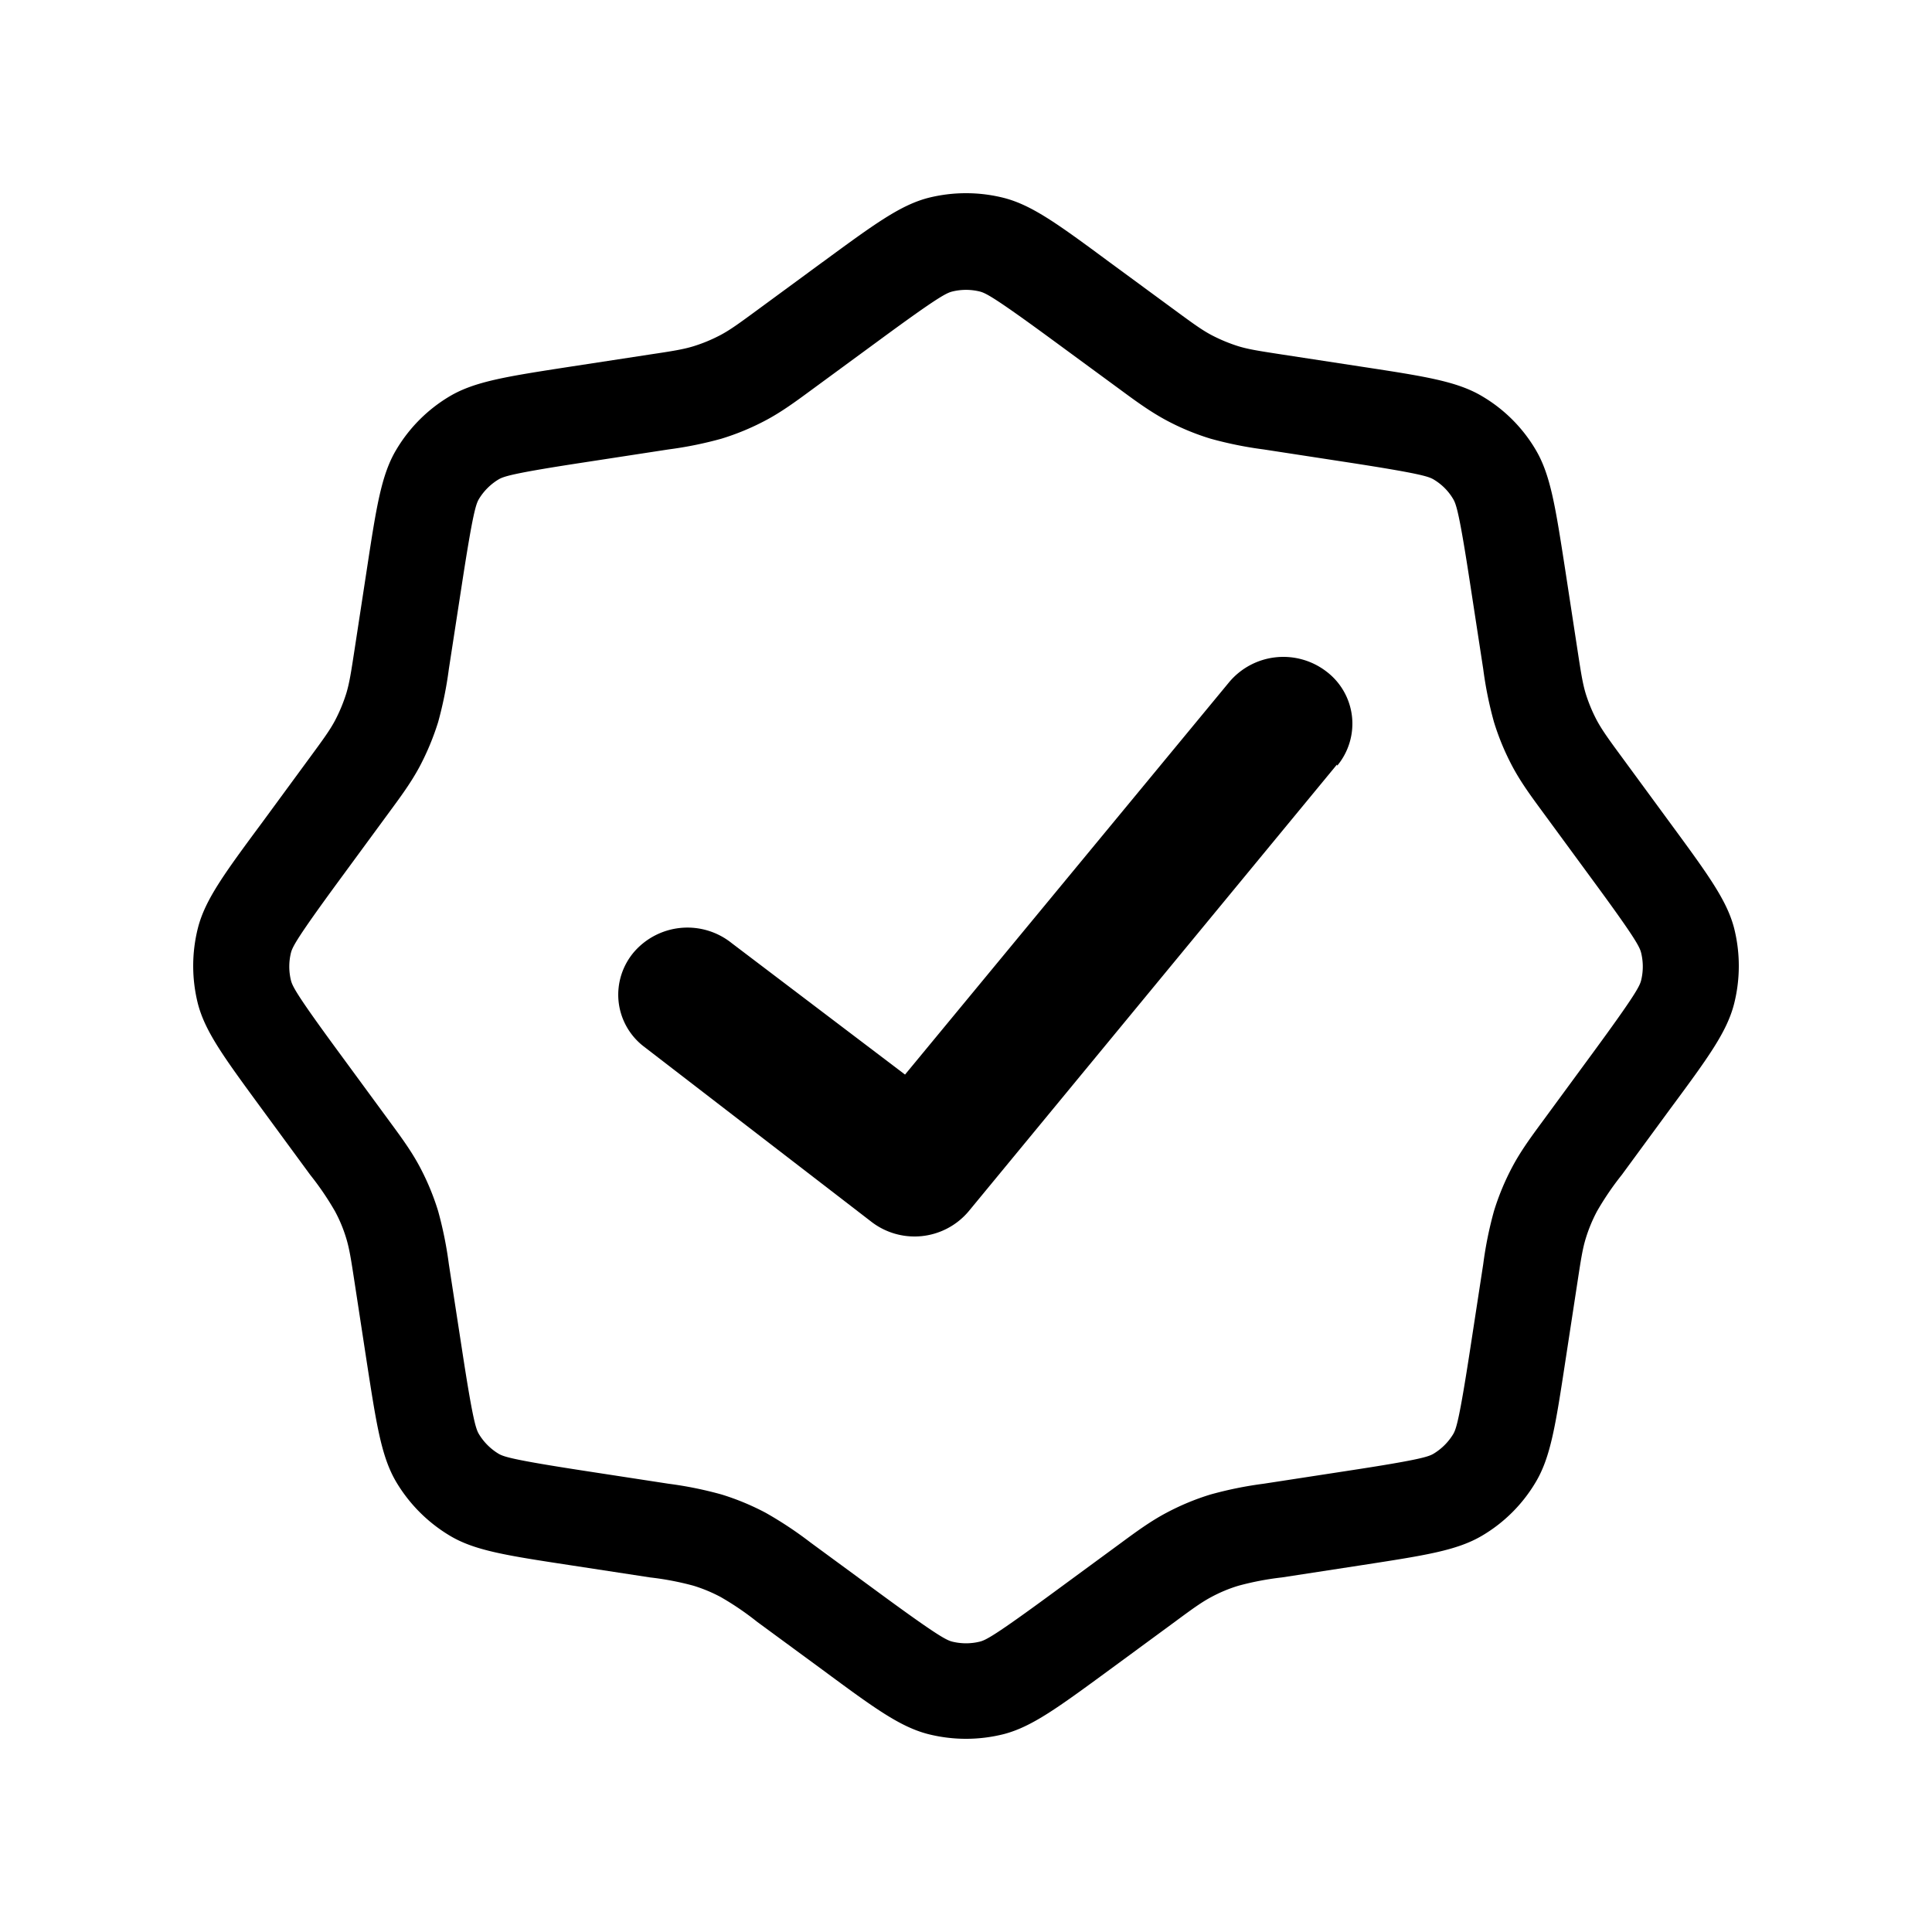 <svg xmlns="http://www.w3.org/2000/svg" width="50" height="50" viewBox="0 0 50 50"><path d="M34.608 19.815a1.704 1.704 0 0 0 .381-1.276 1.694 1.694 0 0 0-.66-1.159 1.83 1.83 0 0 0-2.515.27l-8.392 10.16-4.487-3.403a1.83 1.83 0 0 0-2.52.223 1.705 1.705 0 0 0-.408 1.267 1.693 1.693 0 0 0 .636 1.172l5.882 4.53a1.83 1.83 0 0 0 2.543-.25L34.6 19.787l.008.028Z"></path><path fill-rule="evenodd" d="M21.288 6.784c1.336-.98 2.004-1.47 2.727-1.661a4.004 4.004 0 0 1 1.97 0c.73.19 1.4.68 2.727 1.661l1.694 1.244c.463.34.696.51.946.643.224.117.456.214.698.29.273.083.556.125 1.124.213l2.077.318c1.639.25 2.457.378 3.102.76a3.914 3.914 0 0 1 1.394 1.394c.383.65.508 1.471.761 3.103l.318 2.077c.087.567.13.853.212 1.125.076.242.172.474.29.696.136.25.303.483.644.946l1.243 1.694c.981 1.336 1.472 2.004 1.662 2.727a4.002 4.002 0 0 1 0 1.97c-.188.73-.68 1.4-1.662 2.727l-1.243 1.694a7.515 7.515 0 0 0-.643.945 4.012 4.012 0 0 0-.29.701c-.083.27-.126.553-.213 1.121l-.318 2.077c-.25 1.639-.378 2.457-.76 3.102a3.935 3.935 0 0 1-1.395 1.394c-.65.383-1.47.508-3.102.76l-2.077.319a7.5 7.5 0 0 0-1.124.215c-.242.073-.474.17-.698.29-.25.133-.483.3-.946.643l-1.694 1.244c-1.336.98-2.004 1.47-2.727 1.661a4.003 4.003 0 0 1-1.97 0c-.73-.19-1.4-.68-2.727-1.661l-1.694-1.244a7.509 7.509 0 0 0-.946-.643 4.007 4.007 0 0 0-.698-.29 7.5 7.5 0 0 0-1.124-.215l-2.077-.318c-1.639-.25-2.46-.376-3.103-.76a4.003 4.003 0 0 1-1.393-1.395c-.383-.65-.508-1.47-.761-3.102l-.318-2.077c-.087-.568-.13-.85-.213-1.123a3.757 3.757 0 0 0-.29-.699 7.513 7.513 0 0 0-.643-.945L6.784 28.71c-.98-1.336-1.47-2.002-1.661-2.728a4.003 4.003 0 0 1 0-1.969c.188-.73.68-1.401 1.662-2.727l1.243-1.694c.34-.463.51-.696.643-.946.117-.223.214-.456.29-.698.083-.273.126-.556.213-1.123l.318-2.077c.25-1.64.378-2.46.76-3.103a3.955 3.955 0 0 1 1.394-1.394c.651-.382 1.472-.508 3.103-.76l2.077-.318c.568-.085.854-.13 1.124-.213.242-.075.474-.172.698-.29.25-.133.483-.303.946-.643l1.694-1.244Zm5.955 2.017 1.78 1.306c.377.278.75.55 1.166.773a6.32 6.32 0 0 0 1.14.473c.45.125.909.218 1.372.278l2.182.335c1.854.286 2.084.363 2.22.443.211.127.38.295.505.506.08.135.16.365.443 2.219l.335 2.182c.06.463.153.921.278 1.371.122.397.28.777.473 1.141.22.415.495.788.773 1.166l1.306 1.78c1.111 1.51 1.216 1.728 1.256 1.883a1.5 1.5 0 0 1 0 .716c-.04.152-.145.37-1.256 1.884l-1.306 1.779c-.278.378-.553.75-.773 1.166a6.503 6.503 0 0 0-.473 1.14c-.125.451-.218.91-.278 1.372l-.335 2.182c-.285 1.854-.363 2.084-.443 2.22a1.5 1.5 0 0 1-.506.505c-.135.08-.365.16-2.22.443l-2.181.335c-.463.06-.921.153-1.371.278-.395.12-.777.28-1.141.473-.416.22-.789.495-1.167.773l-1.779 1.306c-1.511 1.11-1.729 1.216-1.884 1.256-.235.058-.48.058-.716 0-.152-.04-.37-.145-1.884-1.256l-1.779-1.306a9.937 9.937 0 0 0-1.166-.773 6.512 6.512 0 0 0-1.141-.473 9.853 9.853 0 0 0-1.371-.278l-2.182-.335c-1.854-.285-2.085-.363-2.22-.443a1.5 1.5 0 0 1-.505-.506c-.08-.135-.16-.365-.443-2.219l-.336-2.182a9.998 9.998 0 0 0-.277-1.371 6.51 6.51 0 0 0-.473-1.141c-.22-.415-.496-.788-.774-1.166l-1.306-1.78c-1.11-1.51-1.216-1.728-1.256-1.883a1.501 1.501 0 0 1 0-.716c.04-.152.145-.37 1.256-1.884l1.306-1.779c.278-.378.553-.75.774-1.166.193-.367.35-.747.473-1.14.124-.45.217-.91.277-1.372l.336-2.182c.285-1.854.363-2.084.443-2.22a1.5 1.5 0 0 1 .505-.505c.135-.08.365-.16 2.22-.443l2.182-.335a9.84 9.84 0 0 0 1.37-.278 6.45 6.45 0 0 0 1.142-.473c.415-.22.788-.495 1.166-.773l1.78-1.306c1.51-1.11 1.728-1.216 1.883-1.256.235-.058.481-.058.716 0 .153.04.37.145 1.884 1.256Z" clip-rule="evenodd"></path></svg>